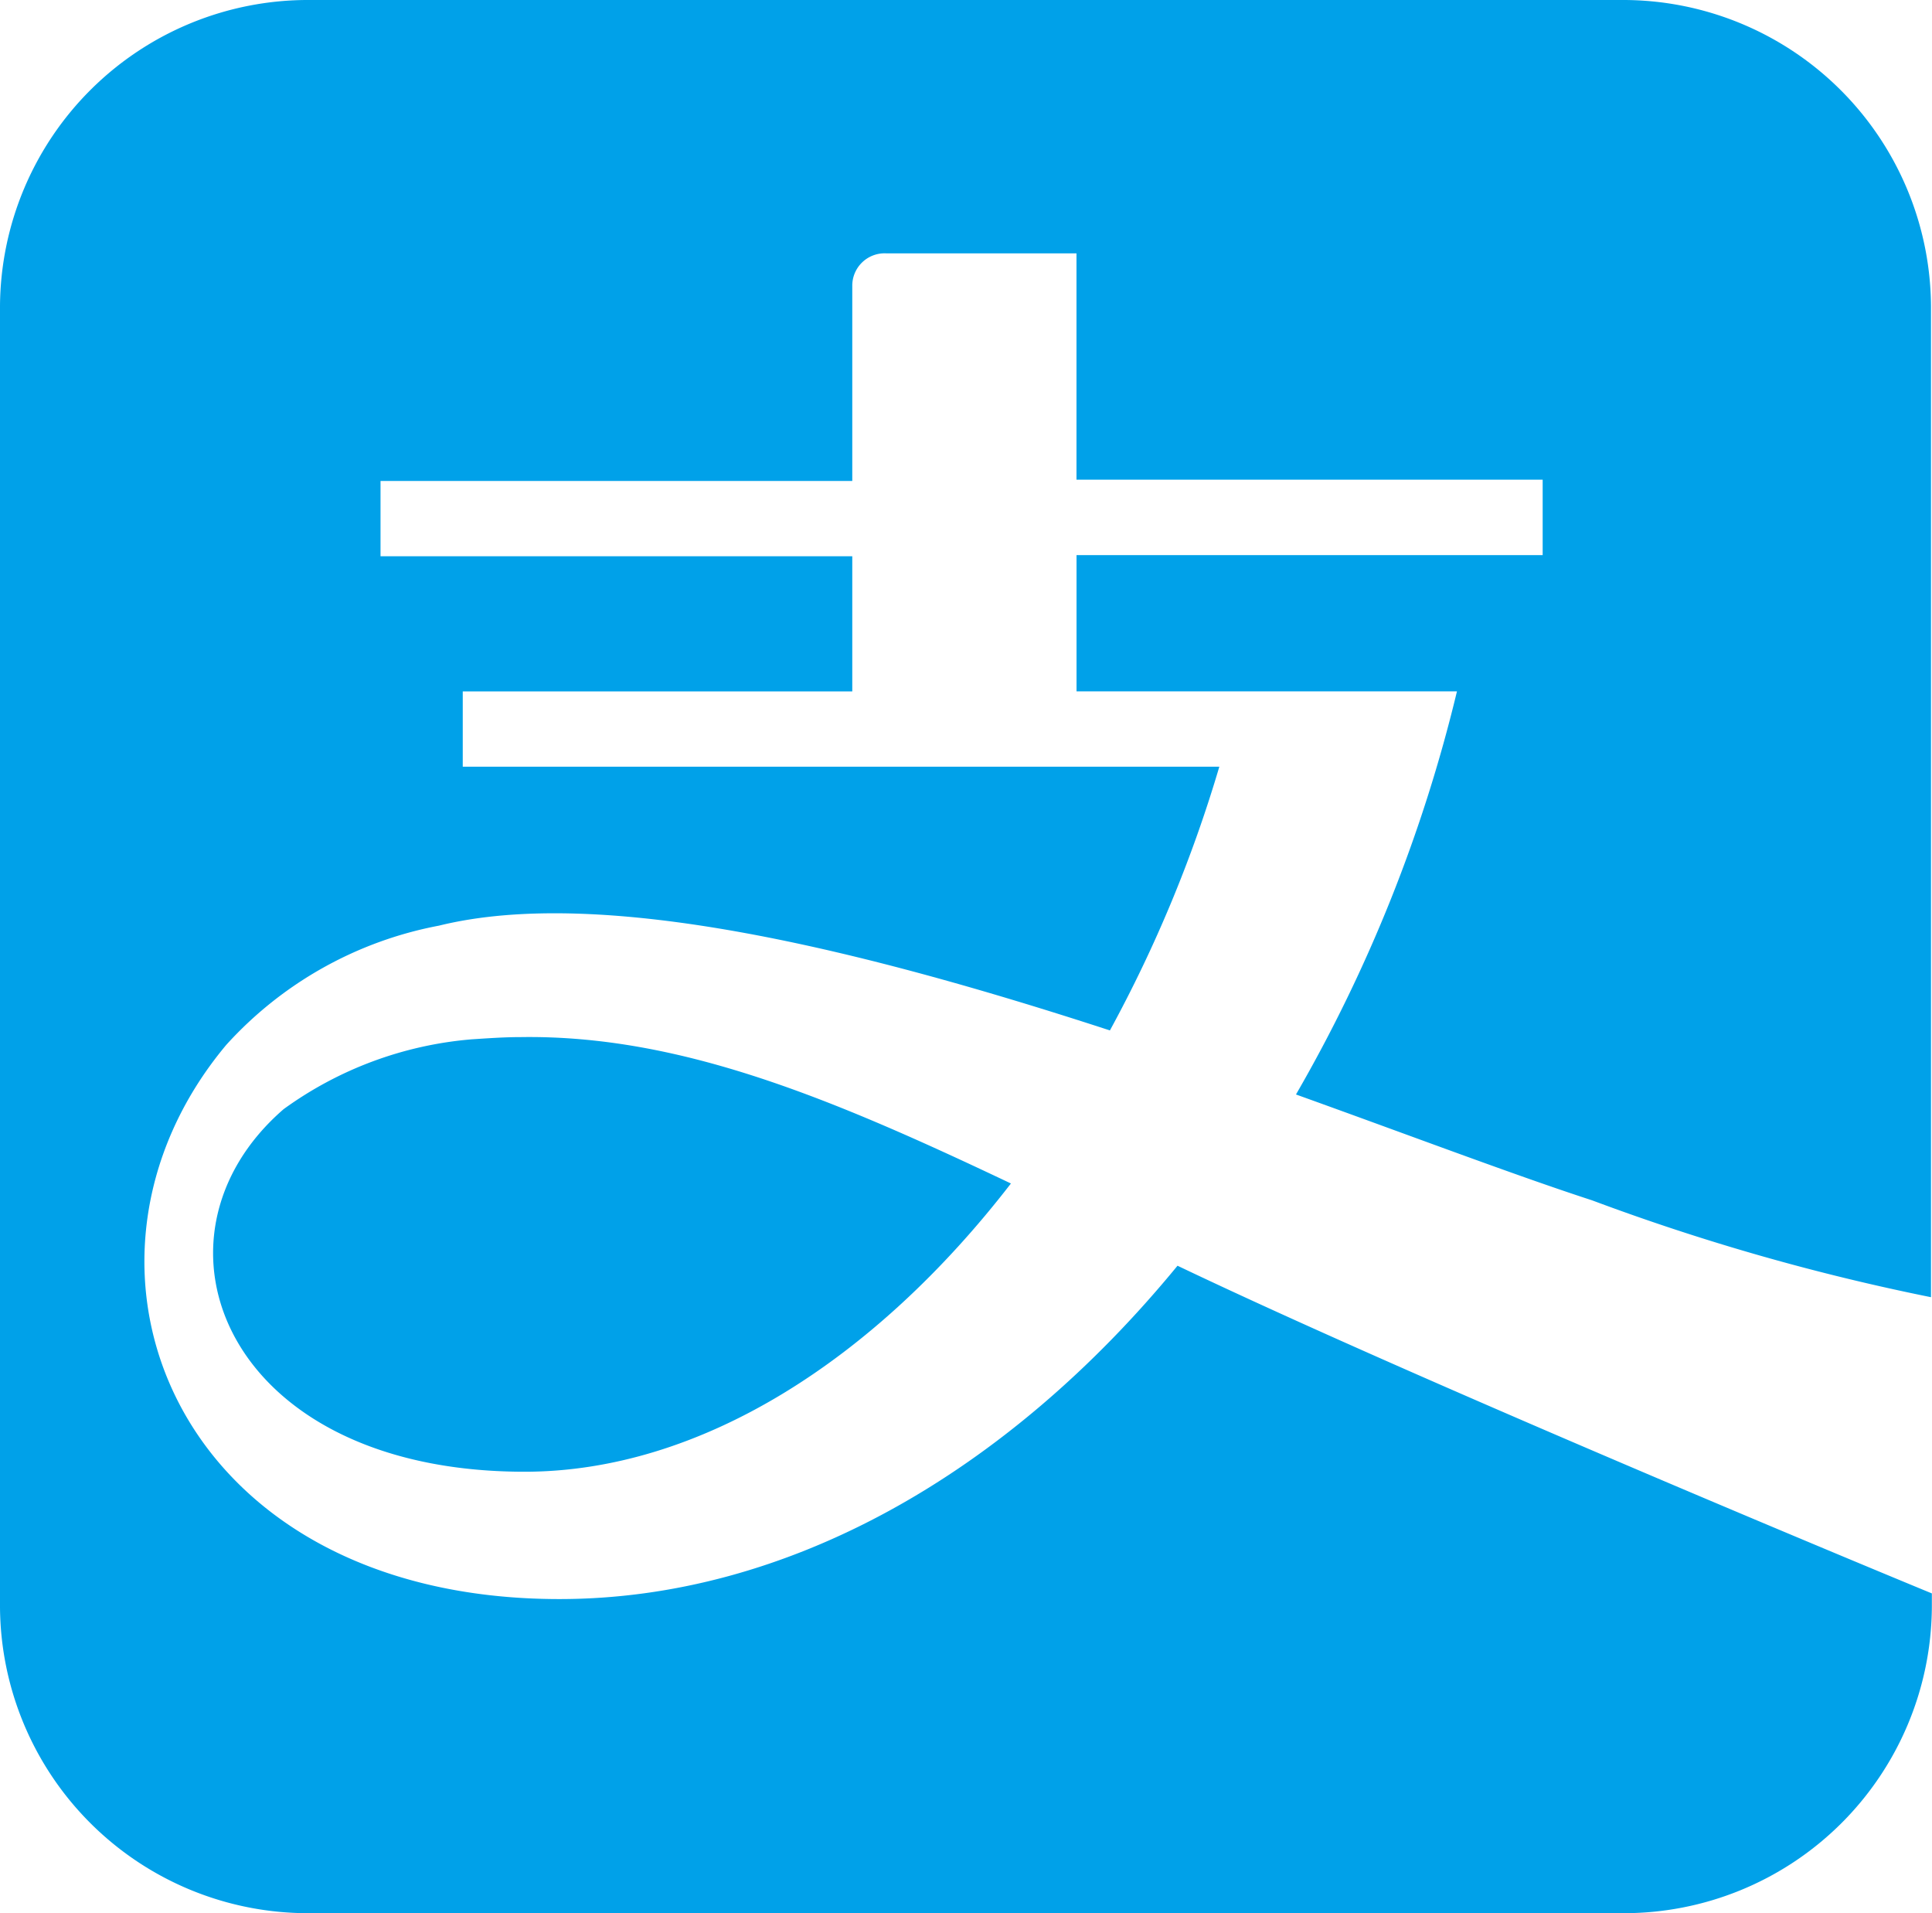 <svg xmlns="http://www.w3.org/2000/svg" width="40.577" height="40.175" viewBox="0 0 40.577 40.175"><path id="alipay" d="M6.5,0A6.469,6.469,0,0,0,0,6.432V33.743a6.469,6.469,0,0,0,6.5,6.432H34.074a6.469,6.469,0,0,0,6.5-6.432V33.46c-.118-.047-10.546-4.351-15.843-6.881-3.571,4.351-8.182,7-12.982,7-8.087,0-10.854-7.023-7-11.634a8.041,8.041,0,0,1,4.469-2.507c3.452-.851,8.938.52,14.093,2.2A28.306,28.306,0,0,0,25.609,16.1H9.719V14.519H17.9V11.681H7.992V10.1H17.9V6.006a.679.679,0,0,1,.709-.686h4v4.753H32.4v1.584h-9.79v2.861H30.6a31.693,31.693,0,0,1-3.381,8.465c2.436.875,4.611,1.7,6.219,2.223a46.717,46.717,0,0,0,7.118,2.034V6.432A6.469,6.469,0,0,0,34.051,0Zm4.446,21.778c-.355,0-.686.024-1.04.047a7.826,7.826,0,0,0-3.949,1.466c-3.121,2.7-1.253,7.614,5.06,7.614,3.665,0,7.33-2.317,10.215-6.053-3.736-1.773-6.928-3.121-10.286-3.074Z" fill="#00a1e9"></path></svg>